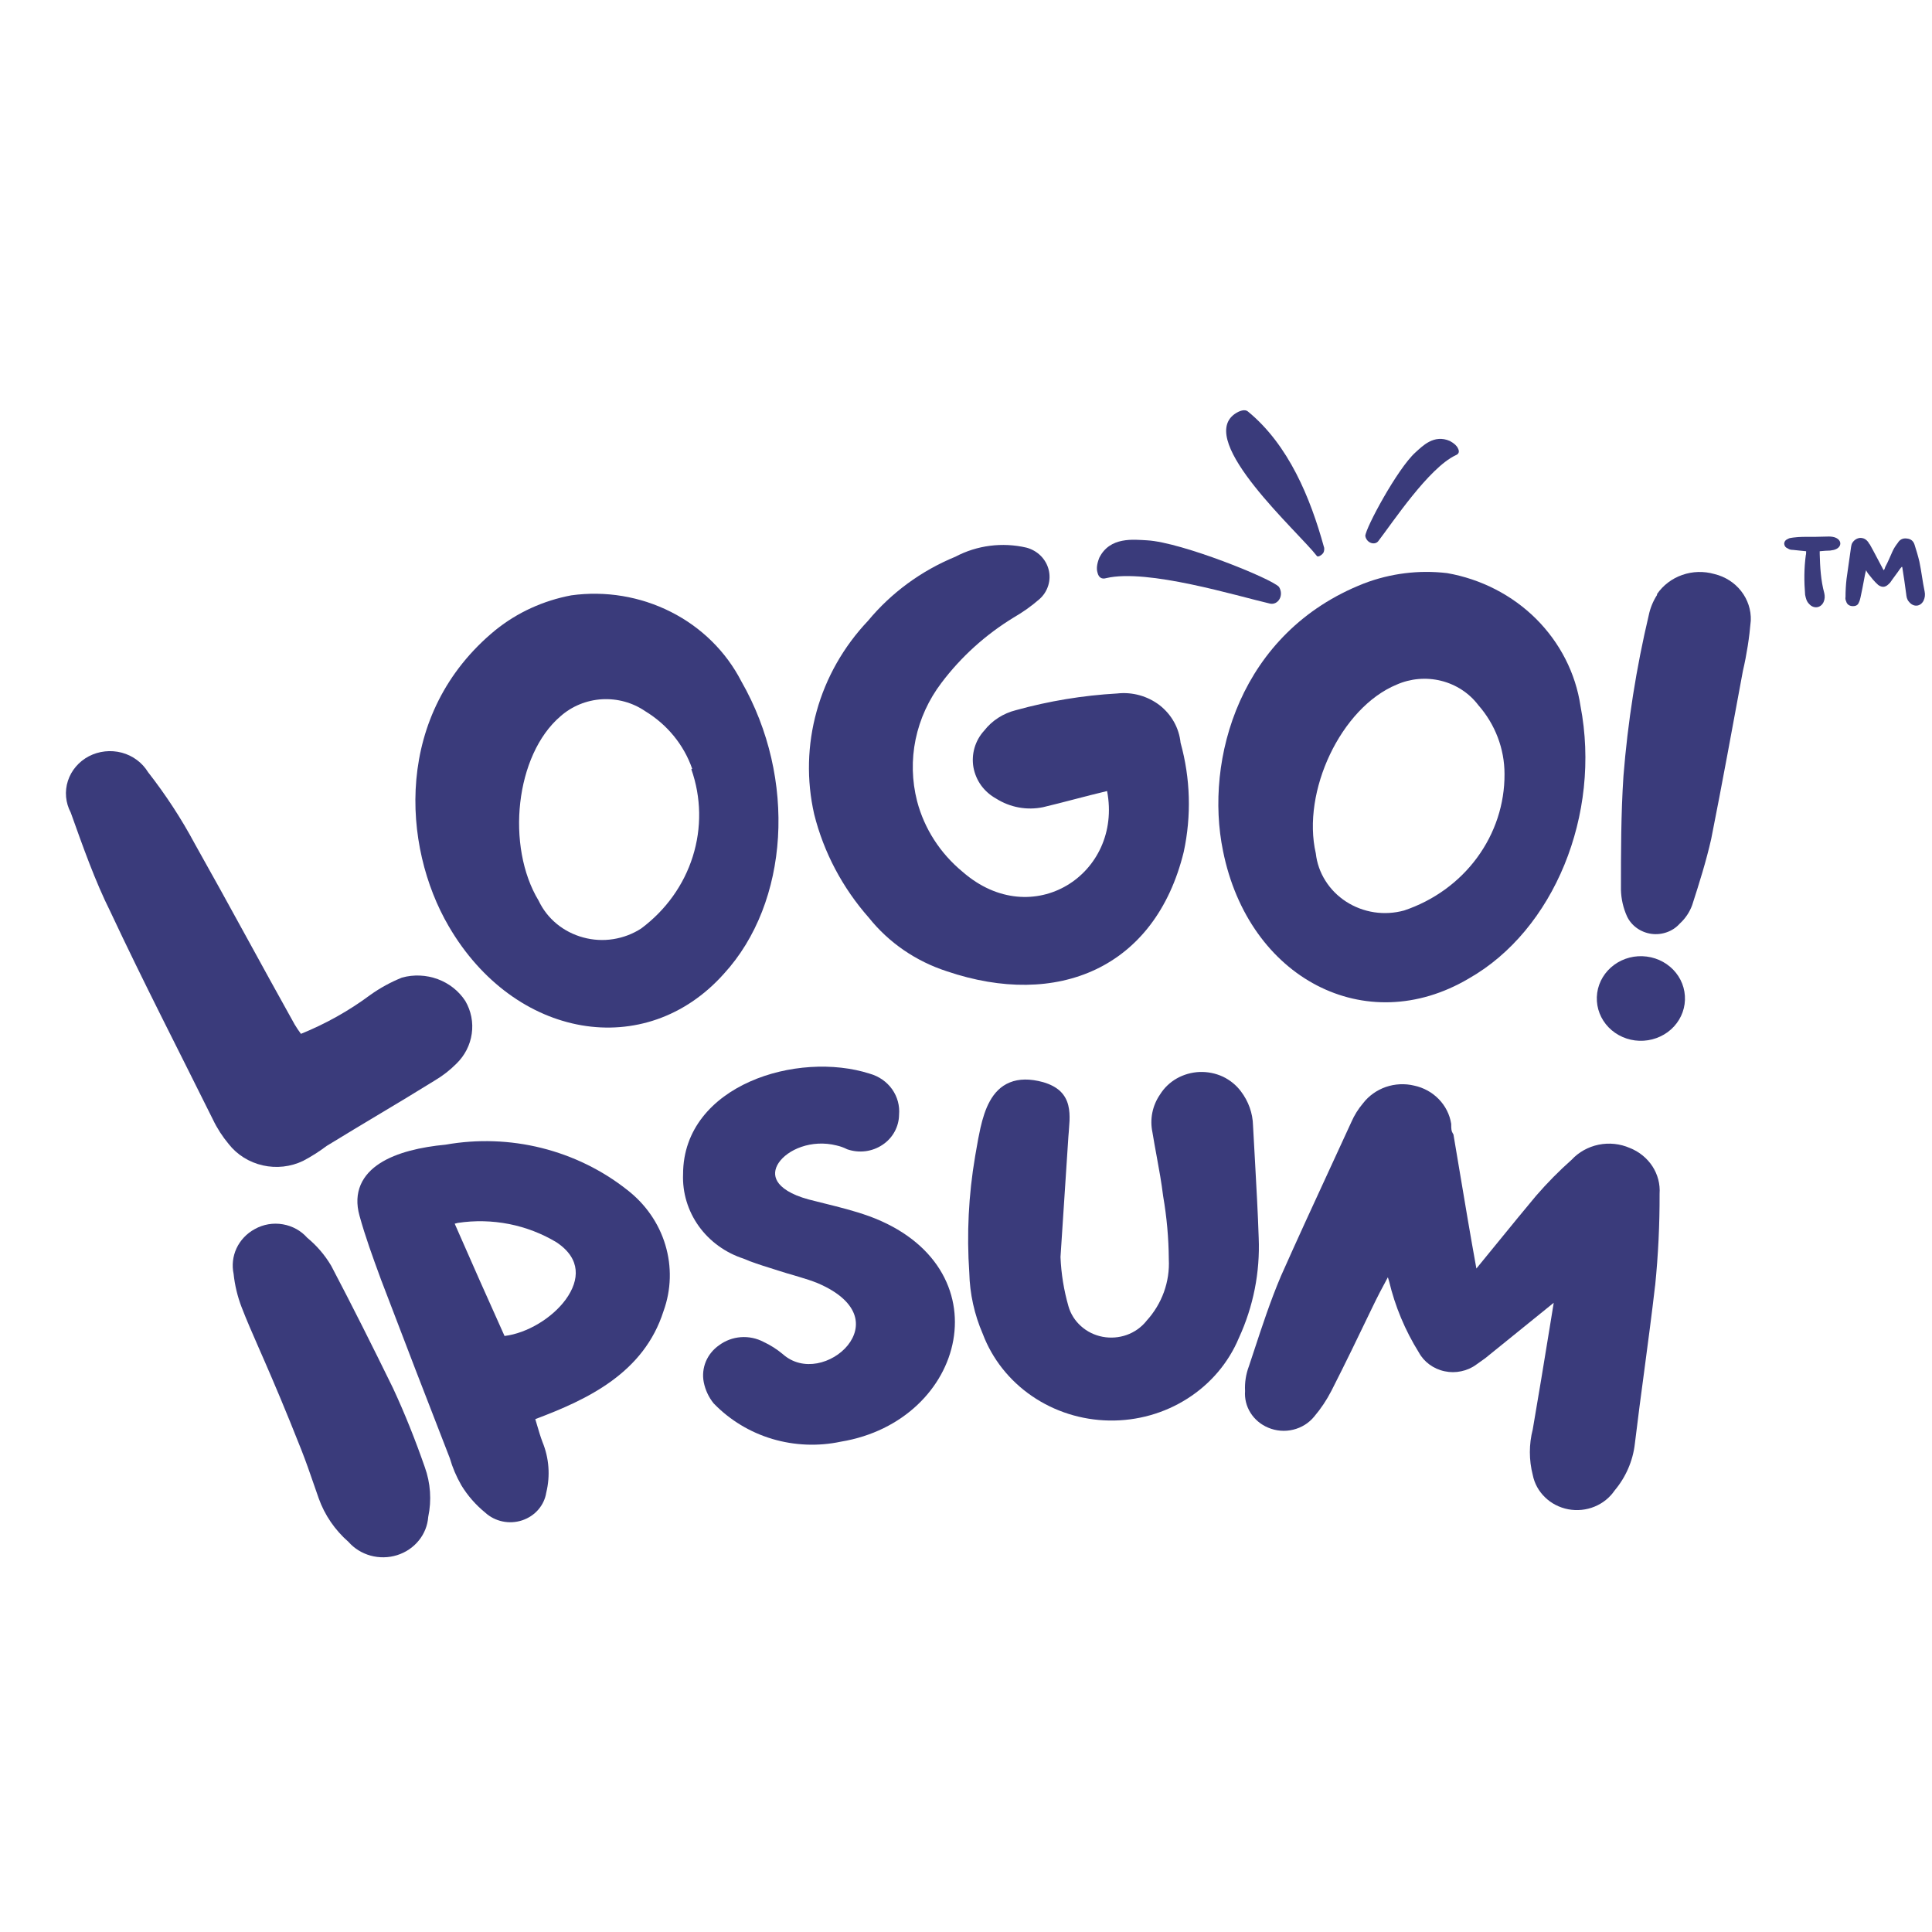 <svg width="34" height="34" viewBox="0 0 34 34" fill="none" xmlns="http://www.w3.org/2000/svg">
<g clip-path="url(#clip0_211_2056)">
<path d="M31.785 9.701C31.785 9.725 31.785 9.754 31.779 9.772C31.748 10.001 31.748 10.231 31.767 10.466C31.779 10.525 31.791 10.584 31.84 10.631C31.92 10.719 32.043 10.701 32.092 10.595C32.116 10.542 32.116 10.489 32.104 10.437C32.043 10.213 32.03 9.978 32.024 9.748C32.024 9.736 32.024 9.719 32.024 9.701C32.092 9.695 32.153 9.689 32.208 9.689C32.251 9.683 32.288 9.677 32.319 9.66C32.41 9.613 32.41 9.513 32.312 9.466C32.276 9.448 32.227 9.442 32.184 9.442C32.03 9.448 31.877 9.448 31.724 9.448C31.669 9.448 31.613 9.454 31.558 9.46C31.528 9.466 31.491 9.466 31.466 9.483C31.423 9.501 31.399 9.53 31.399 9.572C31.405 9.613 31.423 9.636 31.466 9.654C31.491 9.672 31.521 9.677 31.552 9.677C31.626 9.683 31.705 9.695 31.785 9.701ZM33.471 9.972C33.471 9.978 33.477 9.983 33.477 9.983C33.502 10.142 33.526 10.295 33.545 10.448C33.551 10.501 33.557 10.548 33.594 10.589C33.673 10.69 33.796 10.678 33.851 10.572C33.876 10.519 33.882 10.466 33.87 10.407C33.833 10.231 33.814 10.054 33.778 9.883C33.753 9.777 33.722 9.677 33.692 9.583C33.673 9.524 33.63 9.483 33.557 9.477C33.483 9.466 33.428 9.501 33.398 9.554C33.361 9.601 33.33 9.648 33.306 9.701C33.263 9.795 33.226 9.889 33.177 9.978C33.171 10.001 33.164 10.019 33.152 10.036C33.146 10.025 33.14 10.019 33.14 10.019C33.06 9.872 32.987 9.725 32.907 9.583C32.895 9.572 32.889 9.56 32.883 9.548C32.846 9.495 32.803 9.466 32.735 9.466C32.674 9.472 32.625 9.507 32.594 9.56C32.582 9.583 32.582 9.601 32.576 9.624C32.551 9.813 32.521 10.001 32.496 10.189C32.484 10.295 32.478 10.401 32.478 10.507C32.472 10.531 32.478 10.56 32.49 10.584C32.502 10.631 32.539 10.66 32.588 10.666C32.65 10.672 32.693 10.654 32.711 10.607C32.729 10.572 32.735 10.542 32.742 10.513C32.766 10.407 32.784 10.307 32.803 10.207C32.815 10.148 32.821 10.101 32.84 10.036C32.852 10.06 32.864 10.078 32.876 10.095C32.932 10.166 32.987 10.236 33.054 10.295C33.122 10.342 33.177 10.336 33.232 10.284C33.244 10.272 33.25 10.266 33.263 10.254C33.318 10.172 33.385 10.089 33.44 10.007C33.453 9.995 33.459 9.983 33.471 9.972Z" fill="#3A3B7B"/>
<path d="M19.345 9.817C19.302 9.928 19.294 10.009 19.314 10.076C19.335 10.167 19.392 10.197 19.468 10.174C20.189 10.003 21.768 10.488 22.352 10.623C22.49 10.651 22.602 10.481 22.508 10.328C22.371 10.179 20.793 9.544 20.19 9.509C19.954 9.497 19.532 9.439 19.345 9.817Z" fill="#3A3B7B"/>
<path d="M25.516 7.761C25.593 7.803 25.636 7.844 25.657 7.889C25.689 7.949 25.672 7.99 25.619 8.011C25.143 8.234 24.509 9.194 24.254 9.525C24.192 9.601 24.049 9.557 24.027 9.432C24.032 9.29 24.593 8.248 24.907 7.964C25.03 7.854 25.233 7.636 25.516 7.761Z" fill="#3A3B7B"/>
<path d="M21.725 7.288C21.818 7.222 21.913 7.198 21.962 7.242C22.68 7.831 23.061 8.765 23.297 9.619C23.306 9.639 23.307 9.668 23.3 9.698C23.297 9.723 23.277 9.75 23.246 9.771C23.213 9.794 23.185 9.801 23.172 9.781C22.857 9.37 21.059 7.771 21.725 7.288Z" fill="#3A3B7B"/>
<path d="M6.517 17.509C6.689 17.386 6.876 17.284 7.074 17.204C7.281 17.147 7.502 17.157 7.703 17.231C7.904 17.305 8.075 17.44 8.189 17.616C8.291 17.791 8.331 17.993 8.302 18.192C8.274 18.39 8.18 18.575 8.033 18.718C7.919 18.833 7.789 18.934 7.648 19.017C7.018 19.408 6.383 19.777 5.748 20.167C5.618 20.265 5.48 20.353 5.335 20.429C5.116 20.535 4.864 20.563 4.625 20.509C4.386 20.455 4.174 20.323 4.026 20.135C3.915 20.002 3.821 19.857 3.747 19.702C3.145 18.488 2.521 17.279 1.942 16.043C1.674 15.508 1.457 14.893 1.245 14.3C1.153 14.127 1.135 13.927 1.195 13.742C1.255 13.557 1.387 13.402 1.564 13.309C1.741 13.217 1.949 13.194 2.144 13.246C2.338 13.298 2.503 13.421 2.605 13.588C2.916 13.986 3.192 14.408 3.429 14.851C4.031 15.92 4.605 16.99 5.185 18.028C5.219 18.085 5.256 18.14 5.296 18.194C5.733 18.017 6.143 17.787 6.517 17.509Z" fill="#3A3B7B"/>
<path d="M12.74 17.136C11.363 18.681 9.056 18.291 7.897 16.301C7.072 14.889 6.927 12.557 8.722 11.086C9.105 10.778 9.563 10.569 10.054 10.477C10.655 10.394 11.268 10.496 11.806 10.768C12.343 11.039 12.777 11.467 13.046 11.99C14.027 13.702 13.888 15.884 12.74 17.136ZM12.182 13.531C12.036 13.11 11.743 12.751 11.352 12.514C11.131 12.363 10.862 12.29 10.591 12.306C10.32 12.323 10.064 12.428 9.864 12.605C9.067 13.285 8.9 14.895 9.48 15.852C9.554 16.008 9.662 16.147 9.798 16.259C9.933 16.37 10.093 16.452 10.265 16.498C10.437 16.545 10.617 16.555 10.793 16.527C10.97 16.499 11.138 16.435 11.285 16.339C11.717 16.017 12.034 15.575 12.192 15.072C12.35 14.57 12.341 14.033 12.166 13.536L12.182 13.531Z" fill="#3A3B7B"/>
<path d="M18.357 14.205C18.216 14.234 18.071 14.236 17.929 14.21C17.787 14.184 17.653 14.131 17.532 14.055C17.427 13.997 17.337 13.918 17.267 13.823C17.198 13.727 17.152 13.618 17.131 13.504C17.111 13.389 17.118 13.272 17.15 13.16C17.183 13.048 17.241 12.944 17.321 12.857C17.459 12.68 17.655 12.554 17.878 12.498C18.459 12.337 19.057 12.238 19.661 12.204C19.794 12.189 19.928 12.2 20.057 12.236C20.185 12.272 20.305 12.332 20.409 12.412C20.512 12.493 20.598 12.593 20.661 12.706C20.724 12.819 20.763 12.943 20.776 13.071C20.95 13.698 20.969 14.355 20.832 14.991C20.33 17.045 18.602 17.751 16.663 17.093C16.119 16.917 15.641 16.589 15.292 16.152C14.826 15.624 14.496 15 14.328 14.328C14.192 13.729 14.207 13.108 14.372 12.516C14.536 11.925 14.846 11.379 15.275 10.926C15.683 10.433 16.211 10.045 16.814 9.797C17.194 9.596 17.64 9.539 18.062 9.637C18.158 9.662 18.245 9.712 18.314 9.78C18.383 9.849 18.432 9.934 18.455 10.027C18.478 10.12 18.475 10.217 18.446 10.308C18.417 10.399 18.364 10.482 18.29 10.546C18.151 10.667 18 10.774 17.839 10.867C17.343 11.17 16.912 11.56 16.568 12.017C16.343 12.313 16.188 12.652 16.113 13.012C16.039 13.371 16.048 13.742 16.139 14.098C16.266 14.583 16.546 15.018 16.942 15.344C18.168 16.414 19.762 15.381 19.483 13.921C19.076 14.018 18.72 14.119 18.357 14.205Z" fill="#3A3B7B"/>
<path d="M25.847 17.221C24.036 18.291 21.974 17.221 21.523 14.975C21.194 13.37 21.818 11.124 24.003 10.268C24.468 10.09 24.972 10.027 25.468 10.086C26.065 10.191 26.613 10.473 27.034 10.892C27.454 11.312 27.728 11.847 27.814 12.424C28.182 14.333 27.346 16.371 25.847 17.221ZM26.477 13.622C26.477 13.177 26.313 12.747 26.015 12.408C25.855 12.197 25.625 12.047 25.362 11.981C25.1 11.916 24.823 11.94 24.577 12.049C23.596 12.456 22.905 13.932 23.156 15.018C23.175 15.188 23.232 15.352 23.325 15.499C23.417 15.646 23.541 15.771 23.689 15.867C23.837 15.963 24.006 16.027 24.182 16.054C24.358 16.081 24.539 16.07 24.71 16.023C25.229 15.849 25.678 15.524 25.994 15.094C26.311 14.663 26.48 14.149 26.477 13.622Z" fill="#3A3B7B"/>
<path d="M29.646 17.671C29.619 17.866 29.512 18.044 29.348 18.164C29.184 18.283 28.978 18.336 28.774 18.31C28.57 18.284 28.385 18.181 28.26 18.024C28.135 17.867 28.081 17.669 28.108 17.473C28.135 17.277 28.243 17.1 28.406 16.98C28.57 16.86 28.776 16.807 28.98 16.834C29.184 16.86 29.369 16.963 29.494 17.12C29.619 17.277 29.673 17.475 29.646 17.671ZM29.161 10.455C29.267 10.3 29.423 10.181 29.605 10.118C29.786 10.054 29.985 10.049 30.17 10.102C30.358 10.147 30.525 10.253 30.641 10.402C30.758 10.551 30.818 10.734 30.811 10.921C30.786 11.219 30.74 11.516 30.672 11.808C30.488 12.798 30.309 13.787 30.114 14.766C30.025 15.157 29.908 15.531 29.78 15.927C29.735 16.051 29.661 16.162 29.562 16.253C29.501 16.322 29.423 16.374 29.336 16.405C29.248 16.437 29.153 16.447 29.06 16.434C28.968 16.421 28.88 16.386 28.805 16.332C28.73 16.278 28.67 16.207 28.632 16.125C28.566 15.978 28.53 15.82 28.526 15.659C28.526 14.996 28.526 14.328 28.57 13.659C28.646 12.705 28.795 11.757 29.016 10.824C29.042 10.699 29.091 10.58 29.161 10.471V10.455Z" fill="#3A3B7B"/>
<path fill-rule="evenodd" clip-rule="evenodd" d="M4.162 21.969C4.097 22.11 4.079 22.267 4.111 22.418C4.132 22.617 4.179 22.814 4.251 23.002C4.34 23.233 4.44 23.461 4.563 23.742C4.591 23.807 4.621 23.874 4.652 23.945C4.818 24.326 5.026 24.813 5.304 25.517C5.383 25.717 5.453 25.919 5.523 26.122C5.552 26.204 5.58 26.287 5.609 26.369C5.714 26.663 5.894 26.926 6.133 27.135C6.234 27.25 6.369 27.334 6.52 27.376C6.673 27.418 6.837 27.416 6.989 27.368C7.141 27.32 7.274 27.23 7.372 27.108C7.468 26.989 7.525 26.845 7.536 26.695C7.598 26.402 7.577 26.099 7.475 25.817C7.312 25.349 7.127 24.881 6.913 24.422L6.912 24.42C6.561 23.703 6.204 22.99 5.83 22.278L5.827 22.273C5.717 22.087 5.575 21.921 5.406 21.782C5.297 21.658 5.146 21.575 4.979 21.546C4.808 21.516 4.633 21.546 4.483 21.63C4.341 21.707 4.229 21.826 4.162 21.969Z" fill="#3A3B7B"/>
<path fill-rule="evenodd" clip-rule="evenodd" d="M9.529 20.202C8.978 20.065 8.403 20.045 7.843 20.144C7.409 20.185 6.983 20.281 6.687 20.471C6.536 20.568 6.415 20.692 6.347 20.85C6.279 21.009 6.27 21.19 6.326 21.392C6.428 21.763 6.56 22.123 6.692 22.483L6.713 22.541L6.714 22.542C7.111 23.585 7.512 24.625 7.916 25.662C7.963 25.825 8.03 25.983 8.115 26.131L8.116 26.134C8.228 26.319 8.372 26.484 8.542 26.622C8.626 26.699 8.731 26.751 8.845 26.775C8.959 26.799 9.079 26.792 9.19 26.755C9.301 26.718 9.399 26.653 9.474 26.566C9.547 26.481 9.596 26.378 9.613 26.268C9.686 25.971 9.663 25.659 9.546 25.375C9.51 25.279 9.481 25.181 9.451 25.078C9.441 25.044 9.431 25.009 9.42 24.974C10.346 24.627 11.331 24.16 11.677 23.073C11.813 22.698 11.824 22.291 11.709 21.909C11.595 21.527 11.359 21.188 11.036 20.939C10.596 20.591 10.081 20.34 9.529 20.202ZM8.002 21.535C8.02 21.53 8.038 21.525 8.057 21.521C8.659 21.43 9.276 21.551 9.793 21.862C10.021 22.014 10.114 22.183 10.13 22.346C10.147 22.513 10.083 22.694 9.956 22.869C9.715 23.198 9.276 23.462 8.879 23.511C8.59 22.871 8.296 22.206 8.002 21.535Z" fill="#3A3B7B"/>
<path d="M13.202 19.032C13.858 18.741 14.671 18.691 15.306 18.895C15.467 18.94 15.606 19.037 15.7 19.169C15.793 19.301 15.836 19.459 15.822 19.618C15.821 19.721 15.794 19.822 15.745 19.913C15.695 20.006 15.622 20.086 15.532 20.146C15.443 20.206 15.34 20.245 15.232 20.259C15.123 20.273 15.013 20.261 14.911 20.226L14.903 20.223L14.896 20.219C14.843 20.193 14.787 20.173 14.729 20.16L14.726 20.159C14.278 20.045 13.856 20.234 13.702 20.466C13.629 20.577 13.62 20.689 13.681 20.791C13.746 20.899 13.907 21.021 14.233 21.109C14.322 21.132 14.414 21.155 14.507 21.178C14.764 21.242 15.032 21.308 15.29 21.401L15.291 21.401C16.484 21.837 16.928 22.739 16.776 23.587C16.626 24.427 15.896 25.19 14.798 25.371C14.398 25.456 13.982 25.439 13.591 25.323C13.199 25.206 12.846 24.992 12.566 24.704L12.559 24.697C12.471 24.588 12.412 24.46 12.385 24.325C12.361 24.202 12.374 24.076 12.422 23.96C12.47 23.846 12.551 23.746 12.655 23.674C12.765 23.592 12.899 23.542 13.038 23.532C13.177 23.522 13.315 23.551 13.437 23.615C13.559 23.672 13.672 23.744 13.774 23.829L13.776 23.831C13.955 23.989 14.173 24.03 14.381 23.992C14.593 23.953 14.792 23.833 14.92 23.674C15.047 23.515 15.098 23.327 15.037 23.144C14.976 22.96 14.793 22.754 14.391 22.582C14.285 22.539 14.176 22.504 14.063 22.471C14.032 22.461 14.001 22.452 13.97 22.443C13.886 22.419 13.799 22.394 13.714 22.366C13.656 22.347 13.598 22.329 13.541 22.311C13.384 22.262 13.232 22.214 13.085 22.15C12.765 22.046 12.489 21.845 12.297 21.578C12.105 21.309 12.008 20.989 12.021 20.663C12.022 19.87 12.542 19.324 13.202 19.032Z" fill="#3A3B7B"/>
<path d="M21.52 18.947C21.392 18.888 21.252 18.86 21.11 18.865C20.969 18.871 20.831 18.91 20.709 18.979C20.588 19.048 20.487 19.145 20.415 19.261C20.348 19.358 20.302 19.467 20.279 19.581C20.256 19.696 20.257 19.813 20.281 19.927C20.305 20.074 20.331 20.216 20.357 20.357C20.4 20.589 20.441 20.817 20.469 21.048L20.47 21.054C20.533 21.418 20.566 21.785 20.569 22.154L20.569 22.159C20.59 22.557 20.449 22.947 20.175 23.246L20.171 23.252C20.082 23.361 19.963 23.445 19.827 23.493C19.692 23.541 19.544 23.552 19.403 23.525C19.261 23.498 19.129 23.433 19.024 23.338C18.918 23.244 18.841 23.122 18.803 22.988C18.722 22.705 18.675 22.415 18.663 22.122L18.802 20C18.804 19.972 18.806 19.944 18.809 19.915C18.814 19.85 18.819 19.785 18.822 19.724C18.825 19.633 18.822 19.541 18.8 19.453C18.778 19.363 18.735 19.278 18.66 19.205C18.585 19.134 18.484 19.081 18.357 19.044C18.127 18.981 17.933 18.983 17.771 19.049C17.609 19.114 17.498 19.237 17.42 19.378C17.342 19.518 17.292 19.684 17.254 19.851C17.226 19.974 17.203 20.104 17.182 20.227C17.174 20.269 17.167 20.311 17.16 20.352L17.16 20.353C17.045 21.029 17.011 21.715 17.058 22.399C17.067 22.768 17.147 23.133 17.295 23.474C17.461 23.914 17.763 24.296 18.16 24.568C18.558 24.841 19.033 24.991 19.522 24.999C20.011 25.007 20.491 24.872 20.898 24.612C21.305 24.353 21.62 23.981 21.802 23.546C22.057 22.992 22.176 22.39 22.151 21.785C22.137 21.343 22.111 20.898 22.087 20.455C22.074 20.238 22.062 20.021 22.051 19.806C22.046 19.59 21.971 19.381 21.838 19.206C21.756 19.096 21.646 19.007 21.52 18.947Z" fill="#3A3B7B"/>
<path d="M26.022 22.275C26.009 22.291 25.996 22.307 25.982 22.324C25.878 21.752 25.782 21.179 25.686 20.605C25.652 20.399 25.617 20.193 25.582 19.987L25.578 19.964L25.566 19.944C25.542 19.906 25.539 19.87 25.539 19.791V19.782L25.538 19.773C25.512 19.612 25.436 19.462 25.319 19.342C25.203 19.223 25.053 19.14 24.887 19.105C24.722 19.065 24.548 19.074 24.388 19.129C24.228 19.185 24.089 19.284 23.988 19.415C23.903 19.515 23.834 19.626 23.782 19.745C23.665 20.001 23.546 20.258 23.427 20.516L23.425 20.52C23.128 21.163 22.83 21.81 22.54 22.462L22.539 22.465C22.36 22.887 22.213 23.333 22.067 23.777C22.038 23.866 22.008 23.955 21.979 24.043C21.926 24.183 21.903 24.332 21.911 24.481C21.901 24.614 21.934 24.747 22.006 24.862C22.079 24.979 22.189 25.071 22.319 25.125C22.457 25.183 22.612 25.196 22.758 25.16C22.904 25.125 23.034 25.044 23.127 24.93C23.246 24.79 23.348 24.637 23.431 24.475C23.677 23.993 23.912 23.504 24.146 23.018C24.236 22.83 24.324 22.661 24.424 22.478C24.431 22.5 24.438 22.523 24.445 22.545C24.55 22.988 24.727 23.412 24.97 23.802C25.015 23.885 25.079 23.957 25.157 24.014C25.235 24.071 25.326 24.112 25.423 24.132C25.519 24.153 25.619 24.153 25.715 24.132C25.812 24.112 25.903 24.072 25.981 24.014L26.137 23.903L27.343 22.927L27.272 23.363C27.174 23.964 27.077 24.559 26.974 25.154C26.906 25.418 26.906 25.693 26.974 25.957C27.003 26.105 27.078 26.242 27.189 26.349C27.3 26.458 27.443 26.531 27.599 26.561C27.755 26.59 27.916 26.574 28.062 26.514C28.206 26.455 28.328 26.357 28.414 26.231C28.613 25.994 28.737 25.707 28.771 25.405C28.822 24.977 28.88 24.544 28.938 24.111C29.004 23.612 29.071 23.113 29.127 22.623L29.128 22.622C29.182 22.086 29.208 21.548 29.206 21.009C29.218 20.839 29.174 20.67 29.08 20.525C28.985 20.38 28.846 20.267 28.681 20.202C28.509 20.127 28.317 20.107 28.132 20.145C27.949 20.183 27.783 20.275 27.658 20.41C27.436 20.607 27.227 20.819 27.033 21.043L27.032 21.044C26.82 21.297 26.61 21.555 26.401 21.811C26.275 21.967 26.148 22.122 26.022 22.275Z" fill="#3A3B7B"/>
</g>
<defs>
<clipPath id="clip0_211_2056">
<rect width="32.715" height="20.186" fill="white" transform="translate(1.16 7.22)"/>
</clipPath>
</defs>
</svg>
